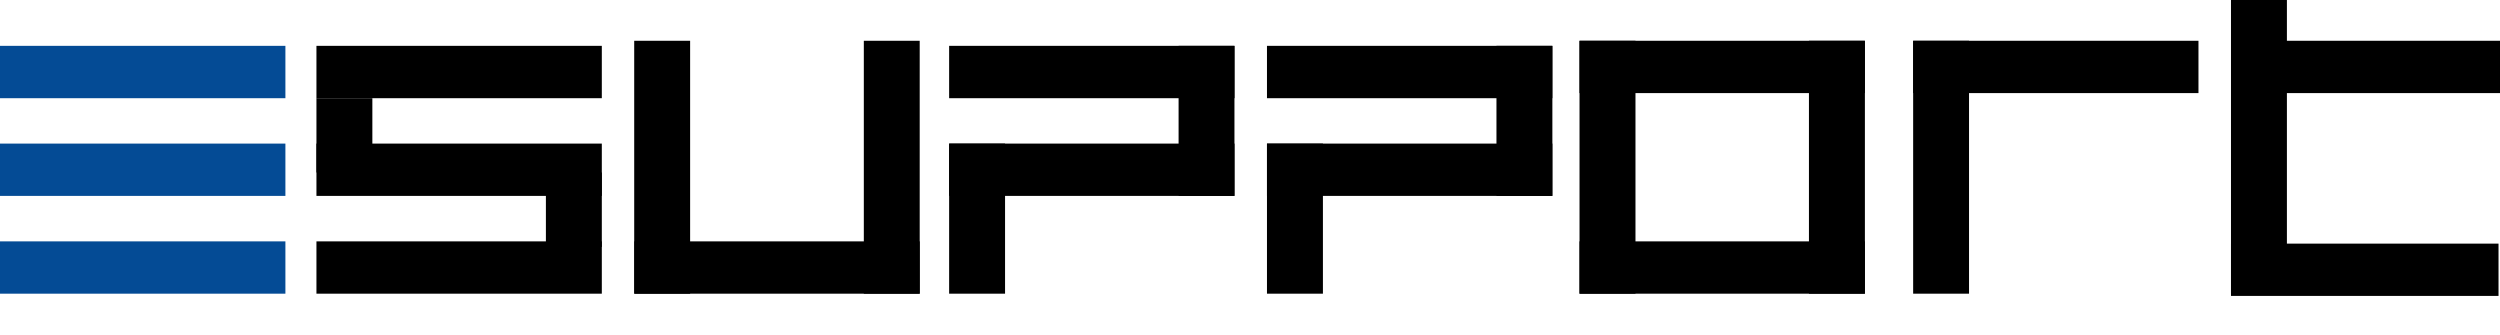 <svg width="142" height="19" viewBox="0 0 142 19" fill="none" xmlns="http://www.w3.org/2000/svg">
<g clip-path="url(#clip0_180_36730)">
<path d="M34.183 2.604H17.974V5.578H34.183V2.604Z" fill="black"/>
<path d="M34.183 8.156H17.974V11.127H34.183V8.156Z" fill="black"/>
<path d="M70.118 8.156H53.911V11.127H70.118V8.156Z" fill="black"/>
<path d="M70.118 2.604H53.911V5.578H70.118V2.604Z" fill="black"/>
<path d="M21.15 5.578H17.974V9.798H21.15V5.578Z" fill="black"/>
<path d="M34.183 9.798H31.007V14.025H34.183V9.798Z" fill="black"/>
<path d="M39.199 2.316H36.023V16.681H39.199V2.316Z" fill="black"/>
<path d="M52.239 2.316H49.065V16.681H52.239V2.316Z" fill="black"/>
<path d="M57.087 8.156H53.911V16.681H57.087V8.156Z" fill="black"/>
<path d="M70.117 2.604H66.944V11.127H70.117V2.604Z" fill="black"/>
<path d="M88.173 8.156H71.964V11.127H88.173V8.156Z" fill="black"/>
<path d="M88.173 2.604H71.964V5.578H88.173V2.604Z" fill="black"/>
<path d="M75.142 8.156H71.964V16.681H75.142V8.156Z" fill="black"/>
<path d="M88.175 2.604H84.999V11.127H88.175V2.604Z" fill="black"/>
<path d="M34.183 13.71H17.974V16.681H34.183V13.71Z" fill="black"/>
<path d="M52.239 13.71H36.032V16.681H52.239V13.71Z" fill="black"/>
<path d="M105.926 2.316H102.748V16.681H105.926V2.316Z" fill="black"/>
<path d="M111.841 2.316H108.667V16.681H111.841V2.316Z" fill="black"/>
<path d="M129.896 0H126.72V16.681H129.896V0Z" fill="black"/>
<path d="M92.895 2.316H89.717V16.681H92.895V2.316Z" fill="black"/>
<path d="M105.926 13.71H89.717V16.681H105.926V13.71Z" fill="black"/>
<path d="M105.926 2.316H89.717V5.288H105.926V2.316Z" fill="black"/>
<path d="M124.873 2.316H108.667V5.288H124.873V2.316Z" fill="black"/>
<path d="M142 2.316H126.806V5.288H142V2.316Z" fill="black"/>
<path d="M141.916 13.838H126.72V16.808H141.916V13.838Z" fill="black"/>
<path d="M16.211 2.604H0V5.578H16.211V2.604Z" fill="#044B95"/>
<path d="M16.211 8.156H0V11.127H16.211V8.156Z" fill="#044B95"/>
<path d="M16.211 13.71H0V16.681H16.211V13.71Z" fill="#044B95"/>
</g>
<defs>
<clipPath id="clip0_180_36730">
<rect width="142" height="19" fill="white"/>
</clipPath>
</defs>
</svg>

